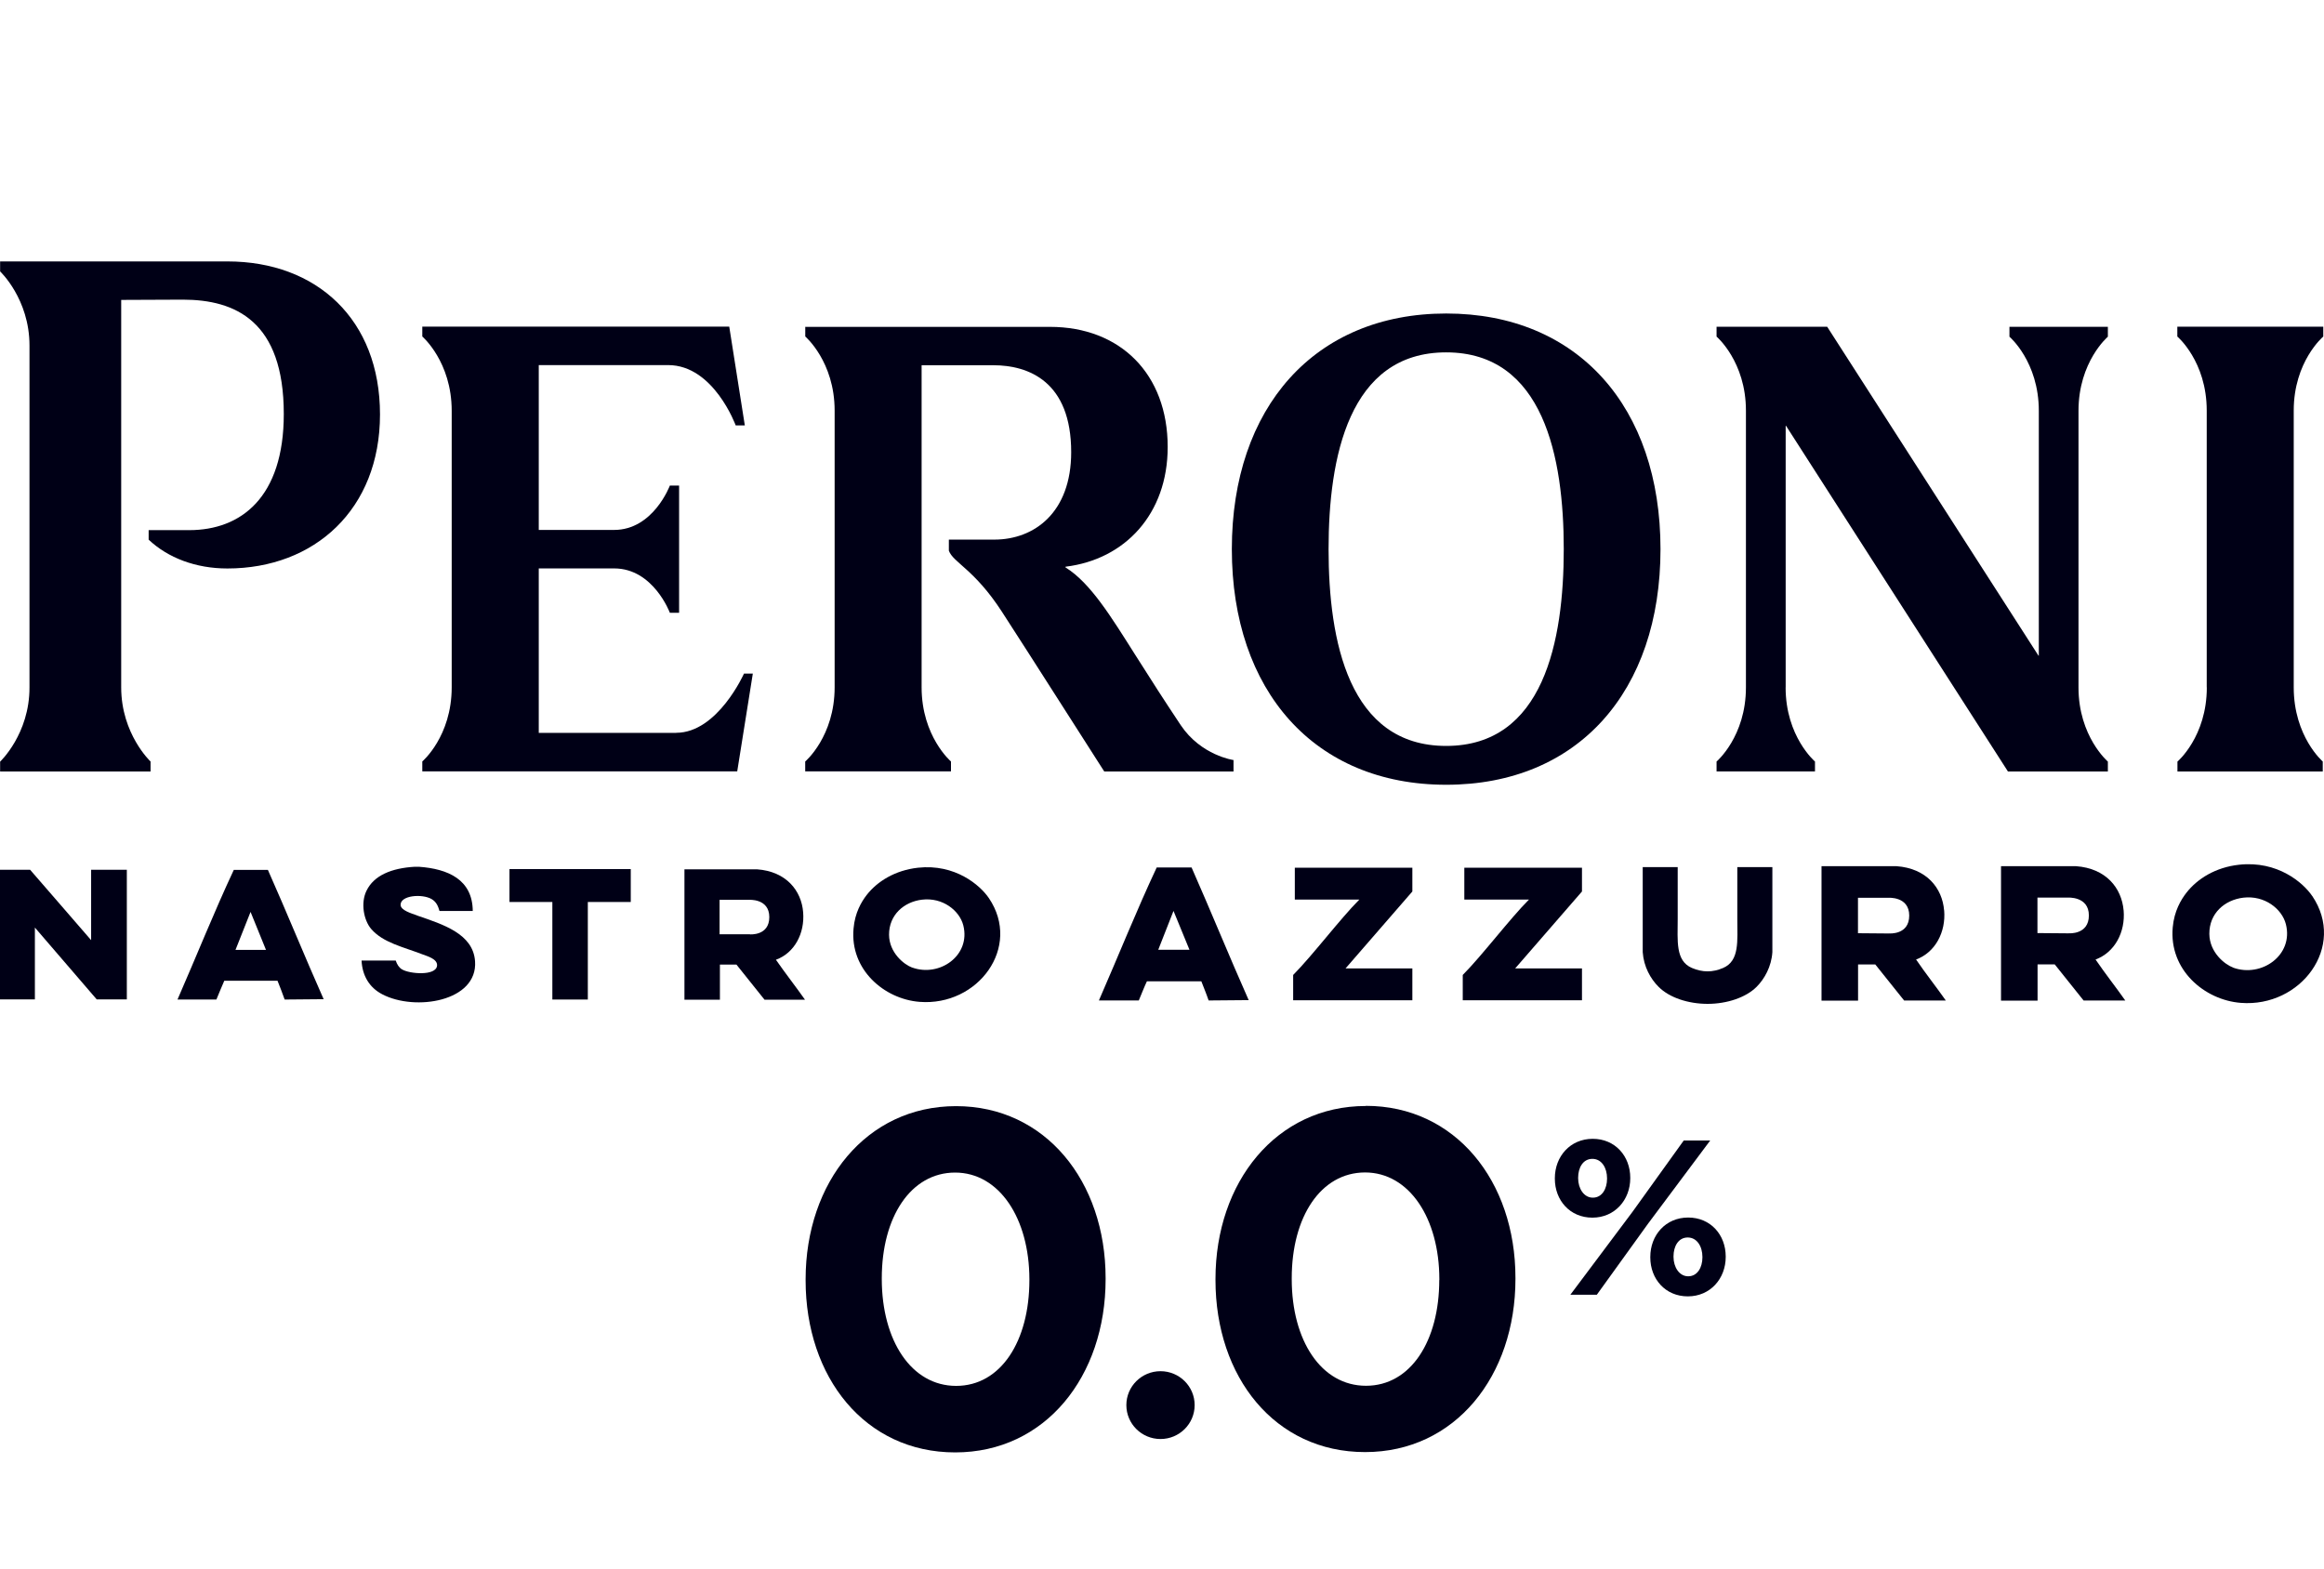 <svg width="80" height="54" viewBox="0 0 80 54" fill="none" xmlns="http://www.w3.org/2000/svg">
<g clip-path="url(#clip0_1741_5419)">
<path d="M49.782 27.017C54.325 27.017 57.16 23.796 57.16 18.905C57.16 14.015 54.316 10.793 49.782 10.793C45.248 10.793 42.404 14.036 42.404 18.905C42.404 23.775 45.241 27.017 49.782 27.017ZM49.782 12.131C53.137 12.131 53.83 15.752 53.83 18.905C53.83 22.059 53.14 25.68 49.782 25.68C46.424 25.68 45.734 22.056 45.734 18.905C45.734 15.755 46.427 12.131 49.782 12.131Z" fill="#000016"/>
<path d="M25.916 23.189H25.611C25.611 23.189 24.703 25.228 23.277 25.228L23.28 25.231H18.546V19.569H21.143C22.49 19.569 23.059 21.096 23.059 21.096H23.377V16.716H23.059C23.059 16.716 22.49 18.244 21.139 18.244H18.546V12.569H23C24.569 12.569 25.325 14.645 25.325 14.645H25.639L25.103 11.244H14.537V11.585C14.537 11.585 15.549 12.452 15.549 14.143V23.661C15.549 25.355 14.537 26.214 14.537 26.214V26.555H25.378L25.915 23.188L25.916 23.189Z" fill="#000016"/>
<path d="M7.827 9H0.004V9.344C0.004 9.344 1.015 10.291 1.015 11.897V23.667C1.017 25.27 0.004 26.221 0.004 26.221V26.561H5.187L5.183 26.558V26.217C5.183 26.217 4.172 25.27 4.172 23.665V10.325L6.293 10.316C8.104 10.316 9.769 11.056 9.769 14.252C9.769 17.13 8.29 18.251 6.515 18.251H5.117V18.579C5.782 19.205 6.736 19.571 7.828 19.571C10.824 19.571 13.081 17.536 13.081 14.268C13.081 11.001 10.904 9 7.827 9Z" fill="#000016"/>
<path d="M27.718 26.216V26.556H32.736V26.216C32.736 26.216 31.725 25.352 31.725 23.663V12.574H34.193C35.414 12.574 36.874 13.139 36.874 15.567C36.874 17.642 35.607 18.577 34.227 18.577H32.663V18.959C32.813 19.37 33.537 19.594 34.486 21.055C35.435 22.517 37.657 26.012 38.012 26.56H42.462V26.166C42.462 26.166 41.345 26.012 40.643 24.962C39.991 23.982 39.739 23.583 39.079 22.545C38.255 21.245 37.54 20.067 36.679 19.535V19.51C38.724 19.262 40.196 17.696 40.196 15.388C40.196 12.876 38.565 11.253 36.143 11.253H27.72V11.585C27.72 11.585 28.731 12.448 28.731 14.137V23.661C28.731 25.355 27.72 26.214 27.72 26.214L27.718 26.216Z" fill="#000016"/>
<path d="M27.711 11.255H27.719V11.246L27.711 11.255Z" fill="#000016"/>
<path d="M75.963 14.135V23.663L75.966 23.666C75.966 25.361 74.955 26.219 74.955 26.219V26.56H79.957V26.216C79.957 26.216 78.958 25.357 78.958 23.663V14.135C78.958 12.441 79.975 11.586 79.975 11.586V11.246H74.951V11.586C74.951 11.586 75.963 12.441 75.963 14.135Z" fill="#000016"/>
<path d="M61.469 23.663V14.659H61.481L69.118 26.556L69.114 26.56H72.56V26.219C72.56 26.219 71.549 25.355 71.549 23.667V14.144C71.549 12.45 72.56 11.592 72.56 11.592V11.251H69.172V11.592C69.172 11.592 70.183 12.45 70.183 14.144V22.572H70.171L62.897 11.248H59.09V11.588C59.09 11.588 60.101 12.447 60.101 14.137V23.665C60.101 25.359 59.09 26.217 59.09 26.217V26.558H62.478V26.217C62.478 26.217 61.467 25.359 61.467 23.665L61.469 23.663Z" fill="#000016"/>
<path d="M3.137 32.367C2.49 31.626 1.687 30.686 1.037 29.944H0V34.407H1.201V31.933C1.828 32.664 2.69 33.664 3.33 34.407H4.366V29.944H3.137V32.367Z" fill="#000016"/>
<path d="M41.02 29.864H39.816V29.868C39.117 31.358 38.493 32.923 37.828 34.443H39.201C39.301 34.207 39.388 33.978 39.481 33.783H41.354C41.438 34.003 41.522 34.198 41.605 34.443L42.984 34.431C42.316 32.928 41.683 31.37 41.018 29.864H41.02ZM39.871 32.697L40.396 31.36L40.945 32.697H39.871Z" fill="#000016"/>
<path d="M73.102 31.344C73.035 30.572 72.499 29.895 71.463 29.82H68.882V34.448H70.14V33.203L70.144 33.2H70.73L71.725 34.445H73.16C72.858 34.014 72.458 33.506 72.136 33.033C72.798 32.788 73.166 32.091 73.103 31.342L73.102 31.344ZM71.211 32.132L70.136 32.123V30.902H71.173C71.173 30.902 71.906 30.844 71.906 31.516C71.906 32.188 71.212 32.13 71.212 32.13L71.211 32.132Z" fill="#000016"/>
<path d="M79.596 30.849C79.281 30.384 78.4 29.625 77.077 29.77C76.27 29.858 75.639 30.251 75.262 30.737C75.078 30.973 74.843 31.363 74.793 31.924C74.659 33.386 75.88 34.427 77.136 34.526C79.206 34.688 80.772 32.587 79.596 30.847V30.849ZM76.874 33.311C76.581 33.203 76.059 32.788 76.053 32.149C76.05 31.443 76.577 30.982 77.224 30.904C77.957 30.817 78.554 31.291 78.688 31.818C78.959 32.889 77.842 33.664 76.872 33.313L76.874 33.311Z" fill="#000016"/>
<path d="M66.923 31.344C66.86 30.572 66.32 29.895 65.284 29.82H62.703V34.448H63.961V33.203H64.547L64.551 33.2L65.547 34.445H66.982C66.681 34.014 66.279 33.506 65.958 33.033C66.619 32.788 66.987 32.091 66.925 31.342L66.923 31.344ZM65.032 32.137L63.958 32.128V30.908H64.994C64.994 30.908 65.722 30.849 65.722 31.521C65.722 32.194 65.032 32.135 65.032 32.135V32.137Z" fill="#000016"/>
<path d="M26.711 33.041C27.354 32.806 27.706 32.128 27.647 31.406C27.588 30.659 27.061 29.999 26.058 29.928H23.561V34.416H24.782V33.208H25.351L26.317 34.416H27.71C27.417 33.998 27.032 33.506 26.714 33.047L26.711 33.043V33.041ZM25.812 32.165H24.77V30.979H25.774C25.774 30.979 26.482 30.92 26.482 31.573C26.482 32.225 25.813 32.167 25.813 32.167L25.812 32.165Z" fill="#000016"/>
<path d="M17.538 31.053H19.014V34.411H20.235V31.053H21.713V29.92H17.538V31.053Z" fill="#000016"/>
<path d="M48.616 29.873H44.572V30.97H46.793C46.138 31.626 45.179 32.896 44.515 33.565V34.436H48.618V33.34H46.318L48.618 30.691V29.873H48.616Z" fill="#000016"/>
<path d="M59.804 29.852V31.642C59.804 32.385 59.888 33.079 59.315 33.324C59.134 33.402 58.955 33.441 58.778 33.441C58.601 33.441 58.423 33.4 58.242 33.324C57.668 33.079 57.752 32.385 57.752 31.642V29.852H56.548V32.779C56.582 33.281 56.819 33.702 57.096 33.975C57.468 34.349 58.121 34.56 58.782 34.56C59.443 34.56 60.096 34.344 60.467 33.975C60.739 33.702 60.978 33.281 61.011 32.779V29.852H59.802H59.804Z" fill="#000016"/>
<path d="M8.048 29.948C7.367 31.401 6.759 32.928 6.11 34.411H7.449C7.545 34.182 7.633 33.959 7.721 33.764H9.553C9.637 33.98 9.715 34.17 9.799 34.411L11.141 34.399C10.489 32.933 9.874 31.413 9.222 29.948H8.046H8.048ZM8.107 32.701L8.625 31.394L9.156 32.701H8.107Z" fill="#000016"/>
<path d="M31.6 29.873C30.814 29.96 30.199 30.342 29.834 30.812C29.654 31.044 29.428 31.422 29.382 31.967C29.252 33.382 30.436 34.395 31.654 34.491C33.666 34.649 35.18 32.605 34.041 30.92C33.736 30.471 32.878 29.733 31.598 29.873H31.6ZM31.4 33.311C31.116 33.206 30.61 32.8 30.604 32.181C30.601 31.497 31.116 31.048 31.738 30.973C32.449 30.886 33.03 31.348 33.16 31.857C33.423 32.898 32.34 33.65 31.4 33.309V33.311Z" fill="#000016"/>
<path d="M14.364 31.518C14.155 31.443 13.796 31.339 13.79 31.156C13.778 30.824 14.527 30.762 14.857 30.952C15.032 31.057 15.082 31.206 15.129 31.363H16.274C16.266 30.28 15.422 29.911 14.418 29.84H14.28C13.477 29.886 12.87 30.138 12.616 30.666C12.411 31.081 12.516 31.676 12.779 31.983C13.188 32.456 13.871 32.596 14.552 32.859C14.711 32.921 15.066 33.013 15.045 33.246C15.007 33.608 14.091 33.528 13.844 33.375H13.84C13.728 33.304 13.669 33.205 13.622 33.068H12.446C12.471 33.579 12.705 33.994 13.158 34.23C14.291 34.824 16.45 34.478 16.353 33.093C16.287 32.146 15.252 31.826 14.362 31.52L14.364 31.518Z" fill="#000016"/>
<path d="M54.455 29.873H54.452H50.407V30.97H52.632C51.976 31.626 51.018 32.896 50.353 33.565V34.436H54.457V33.34H52.157L54.457 30.691V29.873H54.455Z" fill="#000016"/>
<path d="M32.91 38.081C29.823 38.081 27.732 40.701 27.732 44.043V44.077C27.732 47.419 29.777 50.002 32.881 50.002C35.986 50.002 38.059 47.382 38.059 44.04V44.006C38.059 40.664 35.98 38.081 32.91 38.081ZM35.435 44.072C35.435 46.165 34.456 47.712 32.914 47.712C31.371 47.712 30.358 46.151 30.354 44.041V44.008C30.354 41.899 31.35 40.371 32.876 40.368C34.402 40.368 35.432 41.95 35.435 44.038V44.072Z" fill="#000016"/>
<path d="M47.018 38.072V38.076C43.932 38.076 41.841 40.696 41.841 44.033V44.066C41.841 47.408 43.885 49.991 46.99 49.991C50.094 49.991 52.167 47.371 52.167 44.029V43.995C52.167 40.653 50.089 38.071 47.018 38.071V38.072ZM49.547 44.068H49.544C49.544 46.161 48.564 47.708 47.022 47.708C45.48 47.708 44.466 46.147 44.466 44.038V44.004C44.466 41.895 45.462 40.368 46.988 40.364C48.514 40.364 49.544 41.947 49.547 44.034V44.068Z" fill="#000016"/>
<path d="M57.96 39.264L56.2 41.714L54.057 44.574H54.968L56.734 42.124L58.871 39.264H57.96Z" fill="#000016"/>
<path d="M58.113 41.916C57.336 41.916 56.809 42.523 56.809 43.273V43.289C56.809 44.033 57.327 44.63 58.101 44.63C58.875 44.63 59.405 44.017 59.405 43.273V43.257C59.405 42.514 58.887 41.916 58.113 41.916ZM58.603 43.288C58.603 43.628 58.435 43.939 58.113 43.939C57.808 43.939 57.608 43.626 57.608 43.27V43.254C57.608 42.904 57.776 42.603 58.097 42.603C58.419 42.603 58.603 42.915 58.603 43.272V43.288Z" fill="#000016"/>
<path d="M56.119 40.563V40.547C56.119 39.804 55.601 39.206 54.827 39.206C54.053 39.206 53.523 39.812 53.523 40.563V40.579C53.523 41.322 54.041 41.92 54.815 41.92C55.589 41.92 56.119 41.306 56.119 40.563ZM54.325 40.563V40.547C54.325 40.197 54.493 39.896 54.815 39.896C55.136 39.896 55.32 40.208 55.32 40.565V40.581C55.32 40.921 55.152 41.232 54.831 41.232C54.525 41.232 54.325 40.919 54.325 40.563Z" fill="#000016"/>
<path d="M39.949 49.541C40.598 49.541 41.124 49.018 41.124 48.373C41.124 47.729 40.598 47.206 39.949 47.206C39.299 47.206 38.773 47.729 38.773 48.373C38.773 49.018 39.299 49.541 39.949 49.541Z" fill="#000016"/>
</g>
<defs>
<clipPath id="clip0_1741_5419">
<rect width="80" height="41" fill="white" transform="translate(0 9)"/>
</clipPath>
</defs>
</svg>
